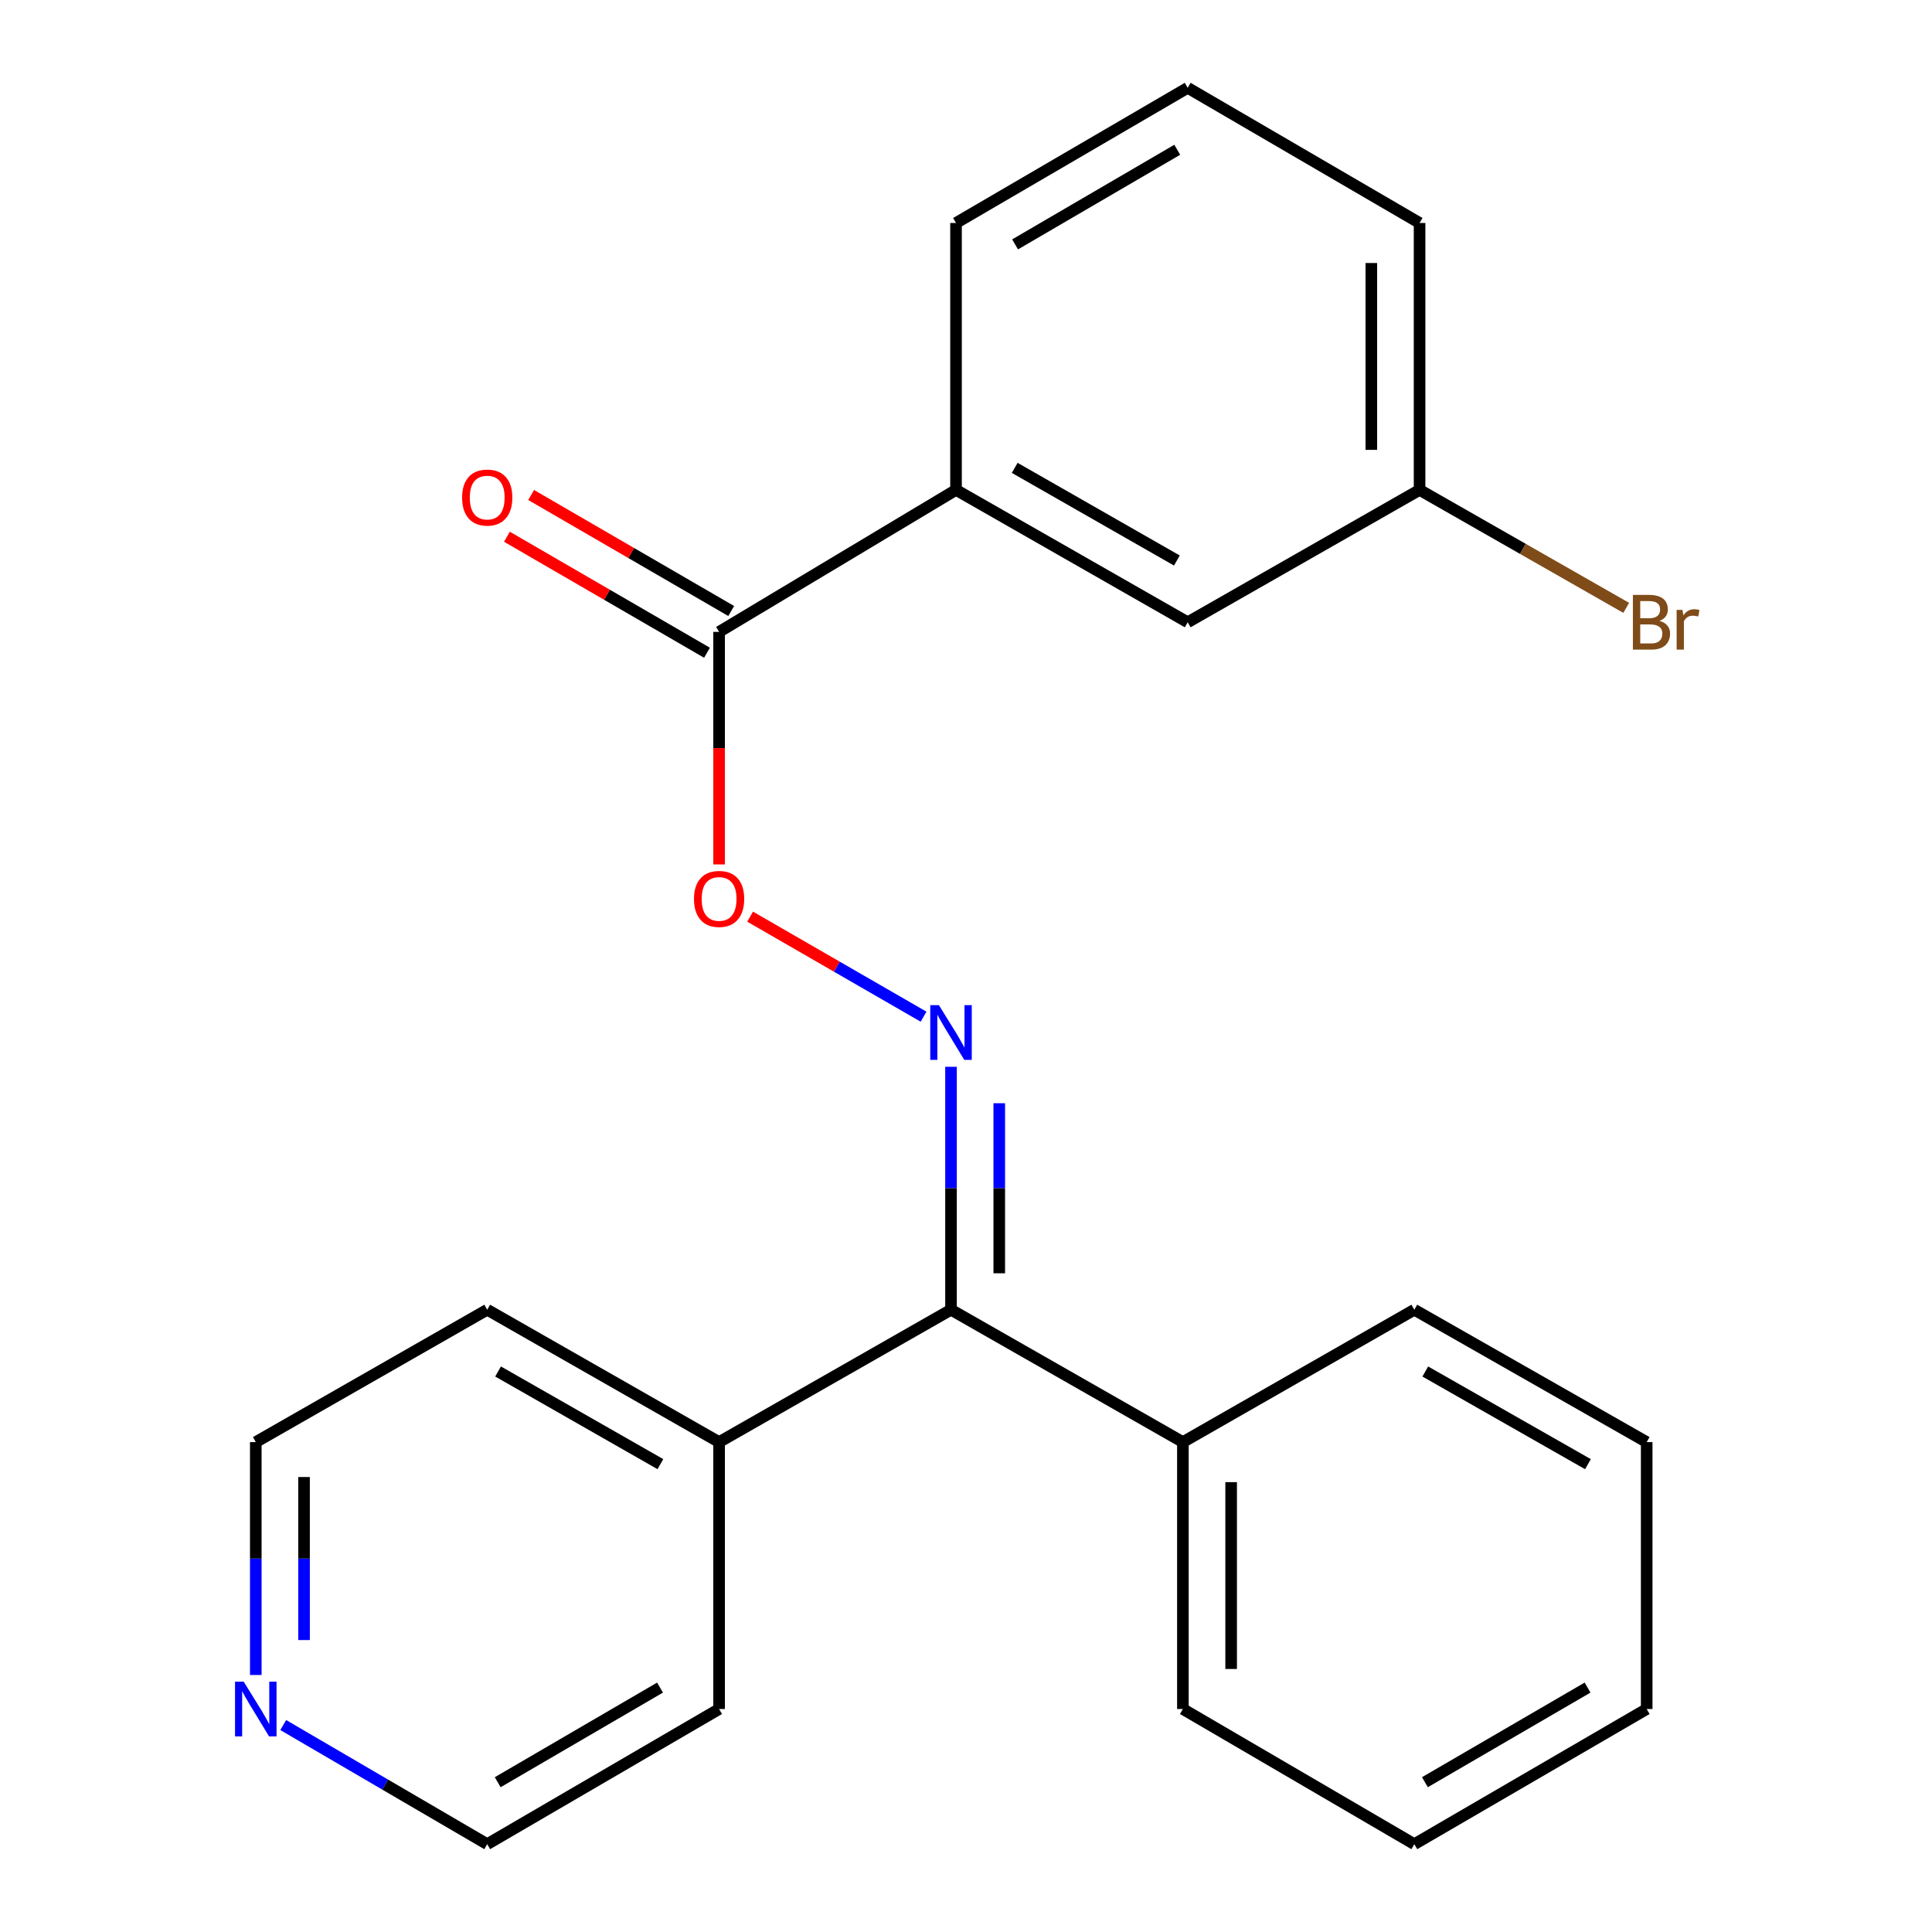 <?xml version='1.0' encoding='iso-8859-1'?>
<svg version='1.1' baseProfile='full'
              xmlns='http://www.w3.org/2000/svg'
                      xmlns:rdkit='http://www.rdkit.org/xml'
                      xmlns:xlink='http://www.w3.org/1999/xlink'
                  xml:space='preserve'
width='1000px' height='1000px' viewBox='0 0 1000 1000'>
<!-- END OF HEADER -->
<rect style='opacity:1.0;fill:#FFFFFF;stroke:none' width='1000' height='1000' x='0' y='0'> </rect>
<path class='bond-0' d='M 492.24,552.172 L 492.24,615.041' style='fill:none;fill-rule:evenodd;stroke:#0000FF;stroke-width:6px;stroke-linecap:butt;stroke-linejoin:miter;stroke-opacity:1' />
<path class='bond-0' d='M 492.24,615.041 L 492.24,677.911' style='fill:none;fill-rule:evenodd;stroke:#000000;stroke-width:6px;stroke-linecap:butt;stroke-linejoin:miter;stroke-opacity:1' />
<path class='bond-0' d='M 517.216,571.033 L 517.216,615.041' style='fill:none;fill-rule:evenodd;stroke:#0000FF;stroke-width:6px;stroke-linecap:butt;stroke-linejoin:miter;stroke-opacity:1' />
<path class='bond-0' d='M 517.216,615.041 L 517.216,659.05' style='fill:none;fill-rule:evenodd;stroke:#000000;stroke-width:6px;stroke-linecap:butt;stroke-linejoin:miter;stroke-opacity:1' />
<path class='bond-2' d='M 478.036,526.233 L 433.147,500.346' style='fill:none;fill-rule:evenodd;stroke:#0000FF;stroke-width:6px;stroke-linecap:butt;stroke-linejoin:miter;stroke-opacity:1' />
<path class='bond-2' d='M 433.147,500.346 L 388.258,474.459' style='fill:none;fill-rule:evenodd;stroke:#FF0000;stroke-width:6px;stroke-linecap:butt;stroke-linejoin:miter;stroke-opacity:1' />
<path class='bond-7' d='M 492.24,677.911 L 612.263,746.428' style='fill:none;fill-rule:evenodd;stroke:#000000;stroke-width:6px;stroke-linecap:butt;stroke-linejoin:miter;stroke-opacity:1' />
<path class='bond-8' d='M 492.24,677.911 L 372.204,746.428' style='fill:none;fill-rule:evenodd;stroke:#000000;stroke-width:6px;stroke-linecap:butt;stroke-linejoin:miter;stroke-opacity:1' />
<path class='bond-1' d='M 372.204,327.057 L 372.204,387.242' style='fill:none;fill-rule:evenodd;stroke:#000000;stroke-width:6px;stroke-linecap:butt;stroke-linejoin:miter;stroke-opacity:1' />
<path class='bond-1' d='M 372.204,387.242 L 372.204,447.427' style='fill:none;fill-rule:evenodd;stroke:#FF0000;stroke-width:6px;stroke-linecap:butt;stroke-linejoin:miter;stroke-opacity:1' />
<path class='bond-3' d='M 372.204,327.057 L 494.835,253.572' style='fill:none;fill-rule:evenodd;stroke:#000000;stroke-width:6px;stroke-linecap:butt;stroke-linejoin:miter;stroke-opacity:1' />
<path class='bond-5' d='M 378.468,316.254 L 326.691,286.229' style='fill:none;fill-rule:evenodd;stroke:#000000;stroke-width:6px;stroke-linecap:butt;stroke-linejoin:miter;stroke-opacity:1' />
<path class='bond-5' d='M 326.691,286.229 L 274.914,256.204' style='fill:none;fill-rule:evenodd;stroke:#FF0000;stroke-width:6px;stroke-linecap:butt;stroke-linejoin:miter;stroke-opacity:1' />
<path class='bond-5' d='M 365.939,337.86 L 314.162,307.835' style='fill:none;fill-rule:evenodd;stroke:#000000;stroke-width:6px;stroke-linecap:butt;stroke-linejoin:miter;stroke-opacity:1' />
<path class='bond-5' d='M 314.162,307.835 L 262.385,277.81' style='fill:none;fill-rule:evenodd;stroke:#FF0000;stroke-width:6px;stroke-linecap:butt;stroke-linejoin:miter;stroke-opacity:1' />
<path class='bond-4' d='M 494.835,253.572 L 614.746,322.089' style='fill:none;fill-rule:evenodd;stroke:#000000;stroke-width:6px;stroke-linecap:butt;stroke-linejoin:miter;stroke-opacity:1' />
<path class='bond-4' d='M 525.213,242.164 L 609.151,290.126' style='fill:none;fill-rule:evenodd;stroke:#000000;stroke-width:6px;stroke-linecap:butt;stroke-linejoin:miter;stroke-opacity:1' />
<path class='bond-11' d='M 494.835,253.572 L 494.835,115.415' style='fill:none;fill-rule:evenodd;stroke:#000000;stroke-width:6px;stroke-linecap:butt;stroke-linejoin:miter;stroke-opacity:1' />
<path class='bond-9' d='M 614.746,322.089 L 734.769,253.572' style='fill:none;fill-rule:evenodd;stroke:#000000;stroke-width:6px;stroke-linecap:butt;stroke-linejoin:miter;stroke-opacity:1' />
<path class='bond-6' d='M 132.395,866.972 L 132.395,806.7' style='fill:none;fill-rule:evenodd;stroke:#0000FF;stroke-width:6px;stroke-linecap:butt;stroke-linejoin:miter;stroke-opacity:1' />
<path class='bond-6' d='M 132.395,806.7 L 132.395,746.428' style='fill:none;fill-rule:evenodd;stroke:#000000;stroke-width:6px;stroke-linecap:butt;stroke-linejoin:miter;stroke-opacity:1' />
<path class='bond-6' d='M 157.37,848.89 L 157.37,806.7' style='fill:none;fill-rule:evenodd;stroke:#0000FF;stroke-width:6px;stroke-linecap:butt;stroke-linejoin:miter;stroke-opacity:1' />
<path class='bond-6' d='M 157.37,806.7 L 157.37,764.509' style='fill:none;fill-rule:evenodd;stroke:#000000;stroke-width:6px;stroke-linecap:butt;stroke-linejoin:miter;stroke-opacity:1' />
<path class='bond-23' d='M 146.603,892.884 L 199.392,923.714' style='fill:none;fill-rule:evenodd;stroke:#0000FF;stroke-width:6px;stroke-linecap:butt;stroke-linejoin:miter;stroke-opacity:1' />
<path class='bond-23' d='M 199.392,923.714 L 252.181,954.545' style='fill:none;fill-rule:evenodd;stroke:#000000;stroke-width:6px;stroke-linecap:butt;stroke-linejoin:miter;stroke-opacity:1' />
<path class='bond-17' d='M 612.263,746.428 L 612.263,884.585' style='fill:none;fill-rule:evenodd;stroke:#000000;stroke-width:6px;stroke-linecap:butt;stroke-linejoin:miter;stroke-opacity:1' />
<path class='bond-17' d='M 637.239,767.151 L 637.239,863.862' style='fill:none;fill-rule:evenodd;stroke:#000000;stroke-width:6px;stroke-linecap:butt;stroke-linejoin:miter;stroke-opacity:1' />
<path class='bond-18' d='M 612.263,746.428 L 732.049,677.911' style='fill:none;fill-rule:evenodd;stroke:#000000;stroke-width:6px;stroke-linecap:butt;stroke-linejoin:miter;stroke-opacity:1' />
<path class='bond-15' d='M 372.204,746.428 L 372.204,884.585' style='fill:none;fill-rule:evenodd;stroke:#000000;stroke-width:6px;stroke-linecap:butt;stroke-linejoin:miter;stroke-opacity:1' />
<path class='bond-16' d='M 372.204,746.428 L 252.181,677.911' style='fill:none;fill-rule:evenodd;stroke:#000000;stroke-width:6px;stroke-linecap:butt;stroke-linejoin:miter;stroke-opacity:1' />
<path class='bond-16' d='M 341.818,757.841 L 257.802,709.879' style='fill:none;fill-rule:evenodd;stroke:#000000;stroke-width:6px;stroke-linecap:butt;stroke-linejoin:miter;stroke-opacity:1' />
<path class='bond-10' d='M 734.769,253.572 L 788.249,284.099' style='fill:none;fill-rule:evenodd;stroke:#000000;stroke-width:6px;stroke-linecap:butt;stroke-linejoin:miter;stroke-opacity:1' />
<path class='bond-10' d='M 788.249,284.099 L 841.73,314.626' style='fill:none;fill-rule:evenodd;stroke:#7F4C19;stroke-width:6px;stroke-linecap:butt;stroke-linejoin:miter;stroke-opacity:1' />
<path class='bond-25' d='M 734.769,253.572 L 734.769,115.415' style='fill:none;fill-rule:evenodd;stroke:#000000;stroke-width:6px;stroke-linecap:butt;stroke-linejoin:miter;stroke-opacity:1' />
<path class='bond-25' d='M 709.793,232.849 L 709.793,136.138' style='fill:none;fill-rule:evenodd;stroke:#000000;stroke-width:6px;stroke-linecap:butt;stroke-linejoin:miter;stroke-opacity:1' />
<path class='bond-12' d='M 494.835,115.415 L 614.746,45.455' style='fill:none;fill-rule:evenodd;stroke:#000000;stroke-width:6px;stroke-linecap:butt;stroke-linejoin:miter;stroke-opacity:1' />
<path class='bond-12' d='M 525.408,126.493 L 609.346,77.521' style='fill:none;fill-rule:evenodd;stroke:#000000;stroke-width:6px;stroke-linecap:butt;stroke-linejoin:miter;stroke-opacity:1' />
<path class='bond-19' d='M 614.746,45.455 L 734.769,115.415' style='fill:none;fill-rule:evenodd;stroke:#000000;stroke-width:6px;stroke-linecap:butt;stroke-linejoin:miter;stroke-opacity:1' />
<path class='bond-13' d='M 132.395,746.428 L 252.181,677.911' style='fill:none;fill-rule:evenodd;stroke:#000000;stroke-width:6px;stroke-linecap:butt;stroke-linejoin:miter;stroke-opacity:1' />
<path class='bond-14' d='M 252.181,954.545 L 372.204,884.585' style='fill:none;fill-rule:evenodd;stroke:#000000;stroke-width:6px;stroke-linecap:butt;stroke-linejoin:miter;stroke-opacity:1' />
<path class='bond-14' d='M 257.607,922.474 L 341.623,873.502' style='fill:none;fill-rule:evenodd;stroke:#000000;stroke-width:6px;stroke-linecap:butt;stroke-linejoin:miter;stroke-opacity:1' />
<path class='bond-21' d='M 612.263,884.585 L 732.049,954.545' style='fill:none;fill-rule:evenodd;stroke:#000000;stroke-width:6px;stroke-linecap:butt;stroke-linejoin:miter;stroke-opacity:1' />
<path class='bond-20' d='M 732.049,677.911 L 852.322,746.428' style='fill:none;fill-rule:evenodd;stroke:#000000;stroke-width:6px;stroke-linecap:butt;stroke-linejoin:miter;stroke-opacity:1' />
<path class='bond-20' d='M 737.727,709.89 L 821.918,757.852' style='fill:none;fill-rule:evenodd;stroke:#000000;stroke-width:6px;stroke-linecap:butt;stroke-linejoin:miter;stroke-opacity:1' />
<path class='bond-22' d='M 852.322,746.428 L 852.322,884.585' style='fill:none;fill-rule:evenodd;stroke:#000000;stroke-width:6px;stroke-linecap:butt;stroke-linejoin:miter;stroke-opacity:1' />
<path class='bond-24' d='M 732.049,954.545 L 852.322,884.585' style='fill:none;fill-rule:evenodd;stroke:#000000;stroke-width:6px;stroke-linecap:butt;stroke-linejoin:miter;stroke-opacity:1' />
<path class='bond-24' d='M 737.532,922.462 L 821.723,873.49' style='fill:none;fill-rule:evenodd;stroke:#000000;stroke-width:6px;stroke-linecap:butt;stroke-linejoin:miter;stroke-opacity:1' />
<path  class='atom-0' d='M 485.98 520.265
L 495.26 535.265
Q 496.18 536.745, 497.66 539.425
Q 499.14 542.105, 499.22 542.265
L 499.22 520.265
L 502.98 520.265
L 502.98 548.585
L 499.1 548.585
L 489.14 532.185
Q 487.98 530.265, 486.74 528.065
Q 485.54 525.865, 485.18 525.185
L 485.18 548.585
L 481.5 548.585
L 481.5 520.265
L 485.98 520.265
' fill='#0000FF'/>
<path  class='atom-3' d='M 359.204 465.28
Q 359.204 458.48, 362.564 454.68
Q 365.924 450.88, 372.204 450.88
Q 378.484 450.88, 381.844 454.68
Q 385.204 458.48, 385.204 465.28
Q 385.204 472.16, 381.804 476.08
Q 378.404 479.96, 372.204 479.96
Q 365.964 479.96, 362.564 476.08
Q 359.204 472.2, 359.204 465.28
M 372.204 476.76
Q 376.524 476.76, 378.844 473.88
Q 381.204 470.96, 381.204 465.28
Q 381.204 459.72, 378.844 456.92
Q 376.524 454.08, 372.204 454.08
Q 367.884 454.08, 365.524 456.88
Q 363.204 459.68, 363.204 465.28
Q 363.204 471, 365.524 473.88
Q 367.884 476.76, 372.204 476.76
' fill='#FF0000'/>
<path  class='atom-6' d='M 239.181 257.537
Q 239.181 250.737, 242.541 246.937
Q 245.901 243.137, 252.181 243.137
Q 258.461 243.137, 261.821 246.937
Q 265.181 250.737, 265.181 257.537
Q 265.181 264.417, 261.781 268.337
Q 258.381 272.217, 252.181 272.217
Q 245.941 272.217, 242.541 268.337
Q 239.181 264.457, 239.181 257.537
M 252.181 269.017
Q 256.501 269.017, 258.821 266.137
Q 261.181 263.217, 261.181 257.537
Q 261.181 251.977, 258.821 249.177
Q 256.501 246.337, 252.181 246.337
Q 247.861 246.337, 245.501 249.137
Q 243.181 251.937, 243.181 257.537
Q 243.181 263.257, 245.501 266.137
Q 247.861 269.017, 252.181 269.017
' fill='#FF0000'/>
<path  class='atom-7' d='M 126.135 870.425
L 135.415 885.425
Q 136.335 886.905, 137.815 889.585
Q 139.295 892.265, 139.375 892.425
L 139.375 870.425
L 143.135 870.425
L 143.135 898.745
L 139.255 898.745
L 129.295 882.345
Q 128.135 880.425, 126.895 878.225
Q 125.695 876.025, 125.335 875.345
L 125.335 898.745
L 121.655 898.745
L 121.655 870.425
L 126.135 870.425
' fill='#0000FF'/>
<path  class='atom-11' d='M 858.945 321.369
Q 861.665 322.129, 863.025 323.809
Q 864.425 325.449, 864.425 327.889
Q 864.425 331.809, 861.905 334.049
Q 859.425 336.249, 854.705 336.249
L 845.185 336.249
L 845.185 307.929
L 853.545 307.929
Q 858.385 307.929, 860.825 309.889
Q 863.265 311.849, 863.265 315.449
Q 863.265 319.729, 858.945 321.369
M 848.985 311.129
L 848.985 320.009
L 853.545 320.009
Q 856.345 320.009, 857.785 318.889
Q 859.265 317.729, 859.265 315.449
Q 859.265 311.129, 853.545 311.129
L 848.985 311.129
M 854.705 333.049
Q 857.465 333.049, 858.945 331.729
Q 860.425 330.409, 860.425 327.889
Q 860.425 325.569, 858.785 324.409
Q 857.185 323.209, 854.105 323.209
L 848.985 323.209
L 848.985 333.049
L 854.705 333.049
' fill='#7F4C19'/>
<path  class='atom-11' d='M 870.865 315.689
L 871.305 318.529
Q 873.465 315.329, 876.985 315.329
Q 878.105 315.329, 879.625 315.729
L 879.025 319.089
Q 877.305 318.689, 876.345 318.689
Q 874.665 318.689, 873.545 319.369
Q 872.465 320.009, 871.585 321.569
L 871.585 336.249
L 867.825 336.249
L 867.825 315.689
L 870.865 315.689
' fill='#7F4C19'/>
</svg>
